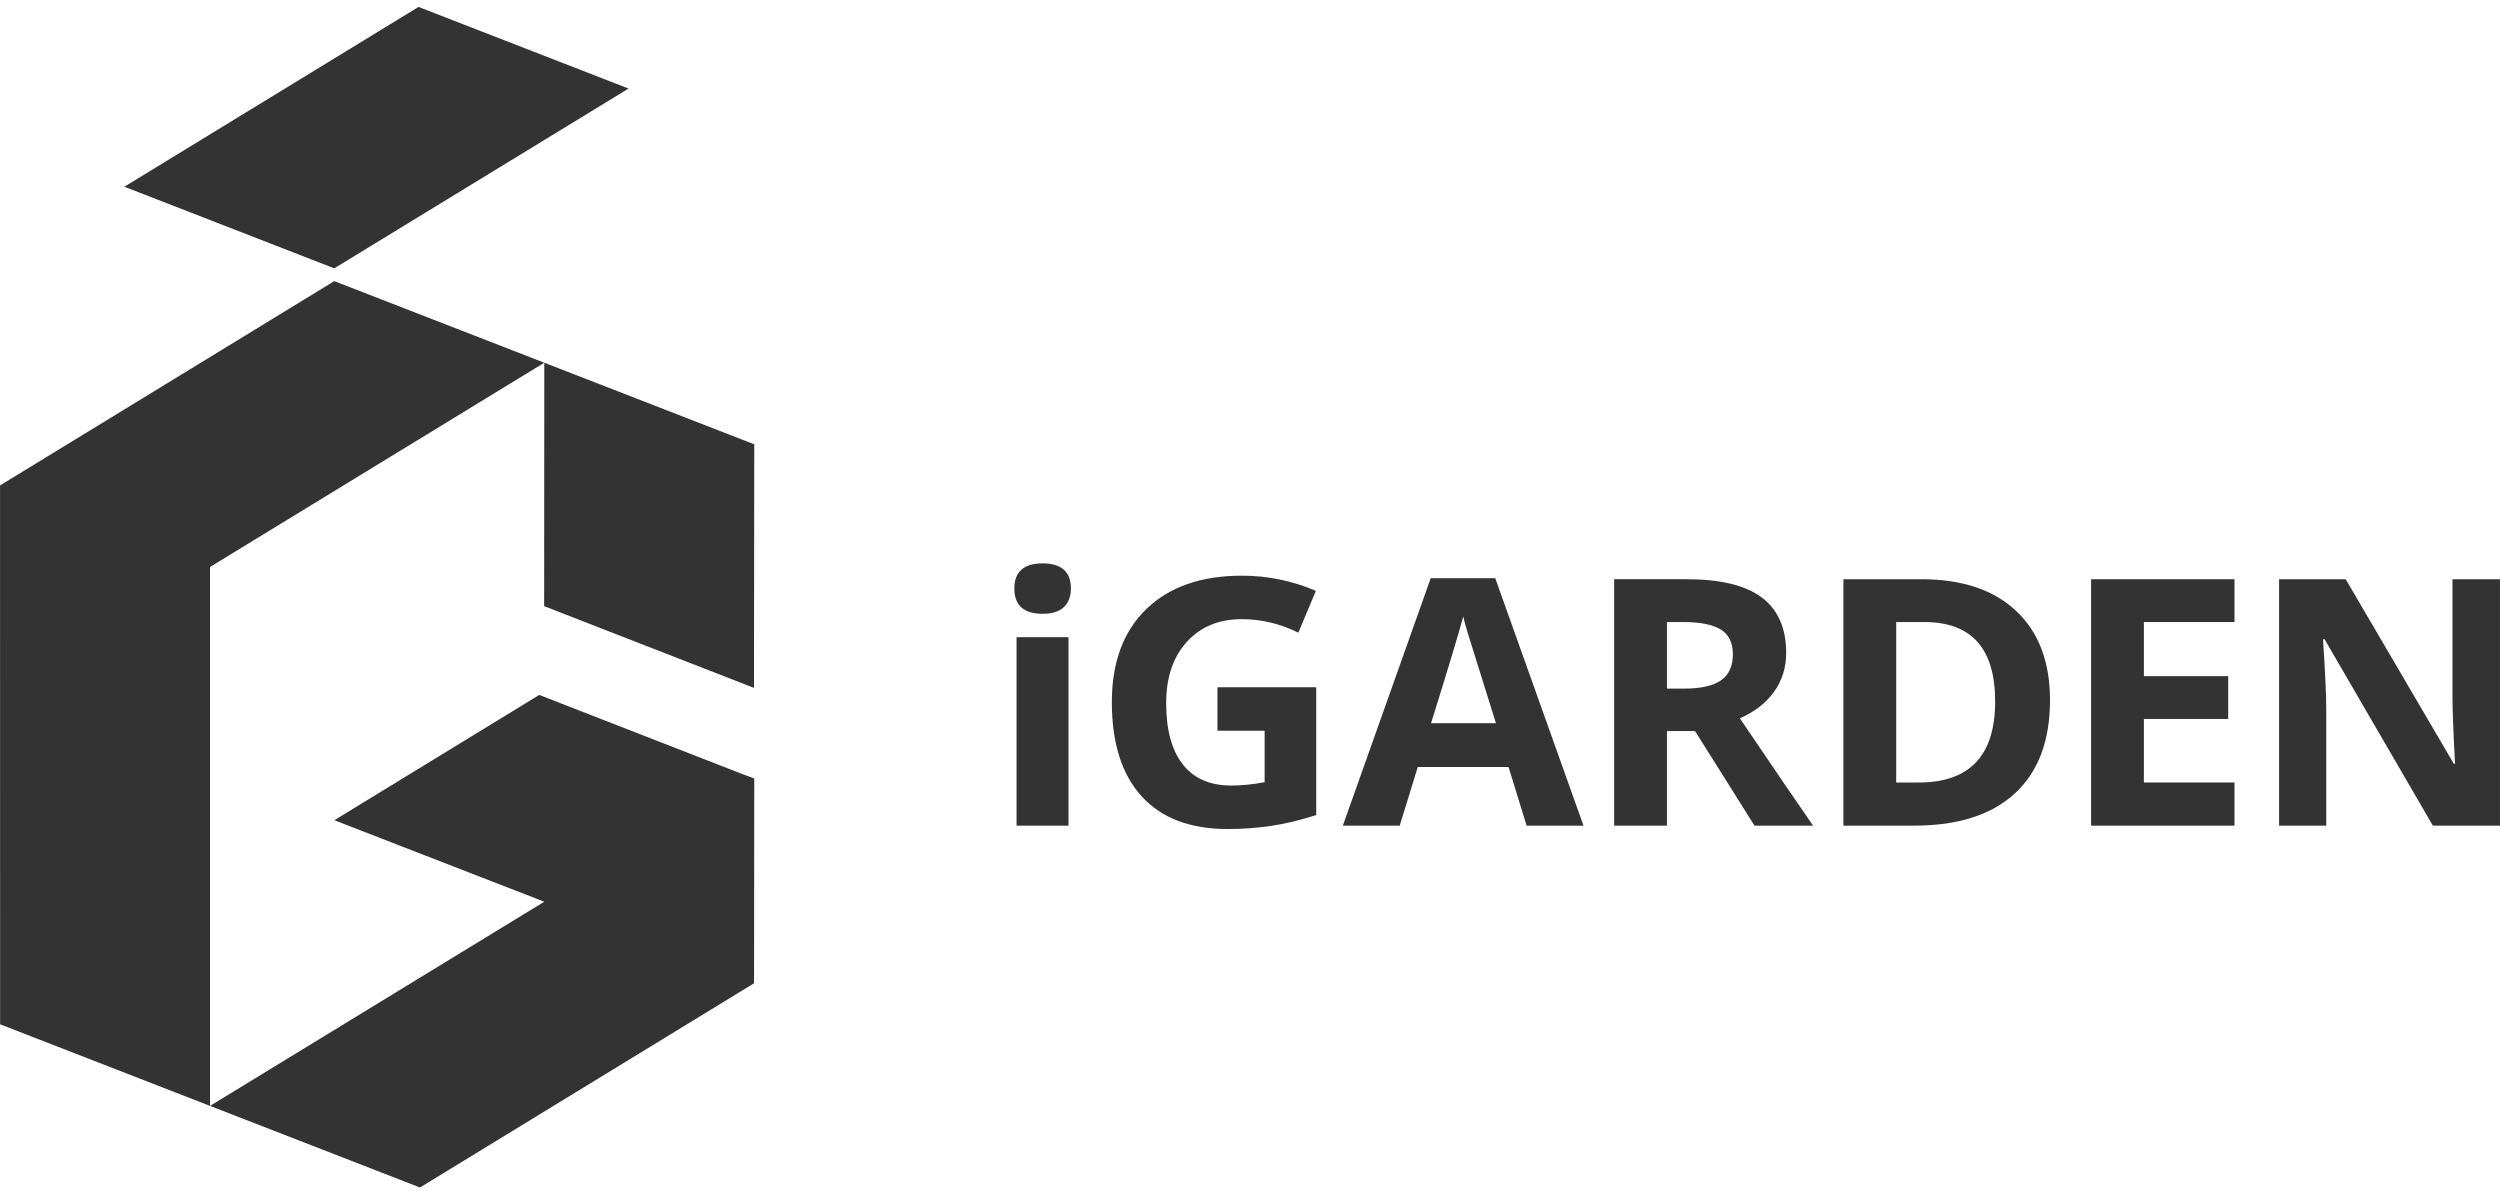 <svg width="180" height="86" viewBox="0 0 180 86" fill="none" xmlns="http://www.w3.org/2000/svg">
<path d="M53.432 55.727L38.825 50.035L24.072 59.056L39.188 64.924L15.121 79.625L30.239 85.5L54.292 70.795L54.307 56.054L53.432 55.727Z" fill="#333333"/>
<path d="M39.189 26.116L39.179 43.644L54.287 49.527L54.307 31.991L39.189 26.116V26.116L24.067 20.241L0.006 34.949L0.003 34.947V34.95L0 34.952L0.003 34.953L0.007 73.749L15.121 79.625V40.822L39.189 26.116Z" fill="#333333"/>
<path d="M45.254 6.376L30.134 0.5L8.953 13.444L24.067 19.32L45.254 6.376Z" fill="#333333"/>
<path d="M76.933 59.447H73.192V45.879H76.933V59.447ZM73.033 42.372C73.033 41.167 73.712 40.564 75.069 40.564C76.426 40.564 77.105 41.167 77.105 42.372C77.105 42.947 76.935 43.394 76.596 43.713C76.256 44.033 75.748 44.193 75.069 44.193C73.712 44.193 73.033 43.586 73.033 42.372Z" fill="#333333"/>
<path d="M87.656 49.483H94.769V58.682C93.616 59.054 92.531 59.315 91.513 59.465C90.495 59.615 89.454 59.69 88.392 59.69C85.685 59.69 83.619 58.903 82.193 57.329C80.766 55.756 80.053 53.496 80.053 50.551C80.053 47.687 80.88 45.454 82.536 43.852C84.192 42.25 86.487 41.449 89.422 41.449C91.261 41.449 93.035 41.813 94.744 42.541L93.481 45.551C92.173 44.904 90.811 44.58 89.397 44.58C87.754 44.58 86.438 45.126 85.448 46.219C84.459 47.311 83.965 48.779 83.965 50.624C83.965 52.55 84.363 54.02 85.16 55.035C85.958 56.051 87.116 56.558 88.637 56.558C89.43 56.558 90.235 56.478 91.053 56.316V52.614H87.656V49.483Z" fill="#333333"/>
<path d="M107.708 52.069C106.506 48.242 105.83 46.078 105.678 45.576C105.527 45.074 105.419 44.678 105.354 44.386C105.084 45.422 104.311 47.983 103.036 52.069H107.708ZM109.916 59.447L108.616 55.224H102.079L100.78 59.447H96.684L103.011 41.632H107.659L114.012 59.447H109.916Z" fill="#333333"/>
<path d="M120.02 49.581H121.247C122.449 49.581 123.336 49.383 123.908 48.986C124.48 48.59 124.766 47.967 124.766 47.117C124.766 46.276 124.474 45.677 123.89 45.321C123.305 44.965 122.4 44.787 121.173 44.787H120.02V49.581ZM120.02 52.639V59.447H116.219V41.704H121.443C123.879 41.704 125.682 42.144 126.851 43.021C128.02 43.899 128.605 45.232 128.605 47.02C128.605 48.064 128.314 48.992 127.734 49.805C127.153 50.618 126.332 51.255 125.269 51.717C127.967 55.705 129.725 58.282 130.542 59.447H126.324L122.044 52.639H120.02Z" fill="#333333"/>
<path d="M143.651 50.503C143.651 46.692 141.951 44.787 138.55 44.787H136.526V56.34H138.157C141.82 56.34 143.651 54.395 143.651 50.503ZM147.6 50.406C147.6 53.327 146.76 55.564 145.08 57.117C143.4 58.671 140.974 59.447 137.802 59.447H132.725V41.705H138.354C141.28 41.705 143.553 42.469 145.172 43.998C146.791 45.527 147.6 47.663 147.6 50.406Z" fill="#333333"/>
<path d="M160.884 59.447H150.559V41.705H160.884V44.787H154.36V48.683H160.431V51.765H154.36V56.34H160.884V59.447Z" fill="#333333"/>
<path d="M179.999 59.447H175.167L167.368 46.025H167.258C167.413 48.396 167.491 50.087 167.491 51.098V59.447H164.094V41.705H168.889L176.676 54.993H176.762C176.639 52.688 176.578 51.057 176.578 50.103V41.705H179.999V59.447Z" fill="#333333"/>
</svg>
